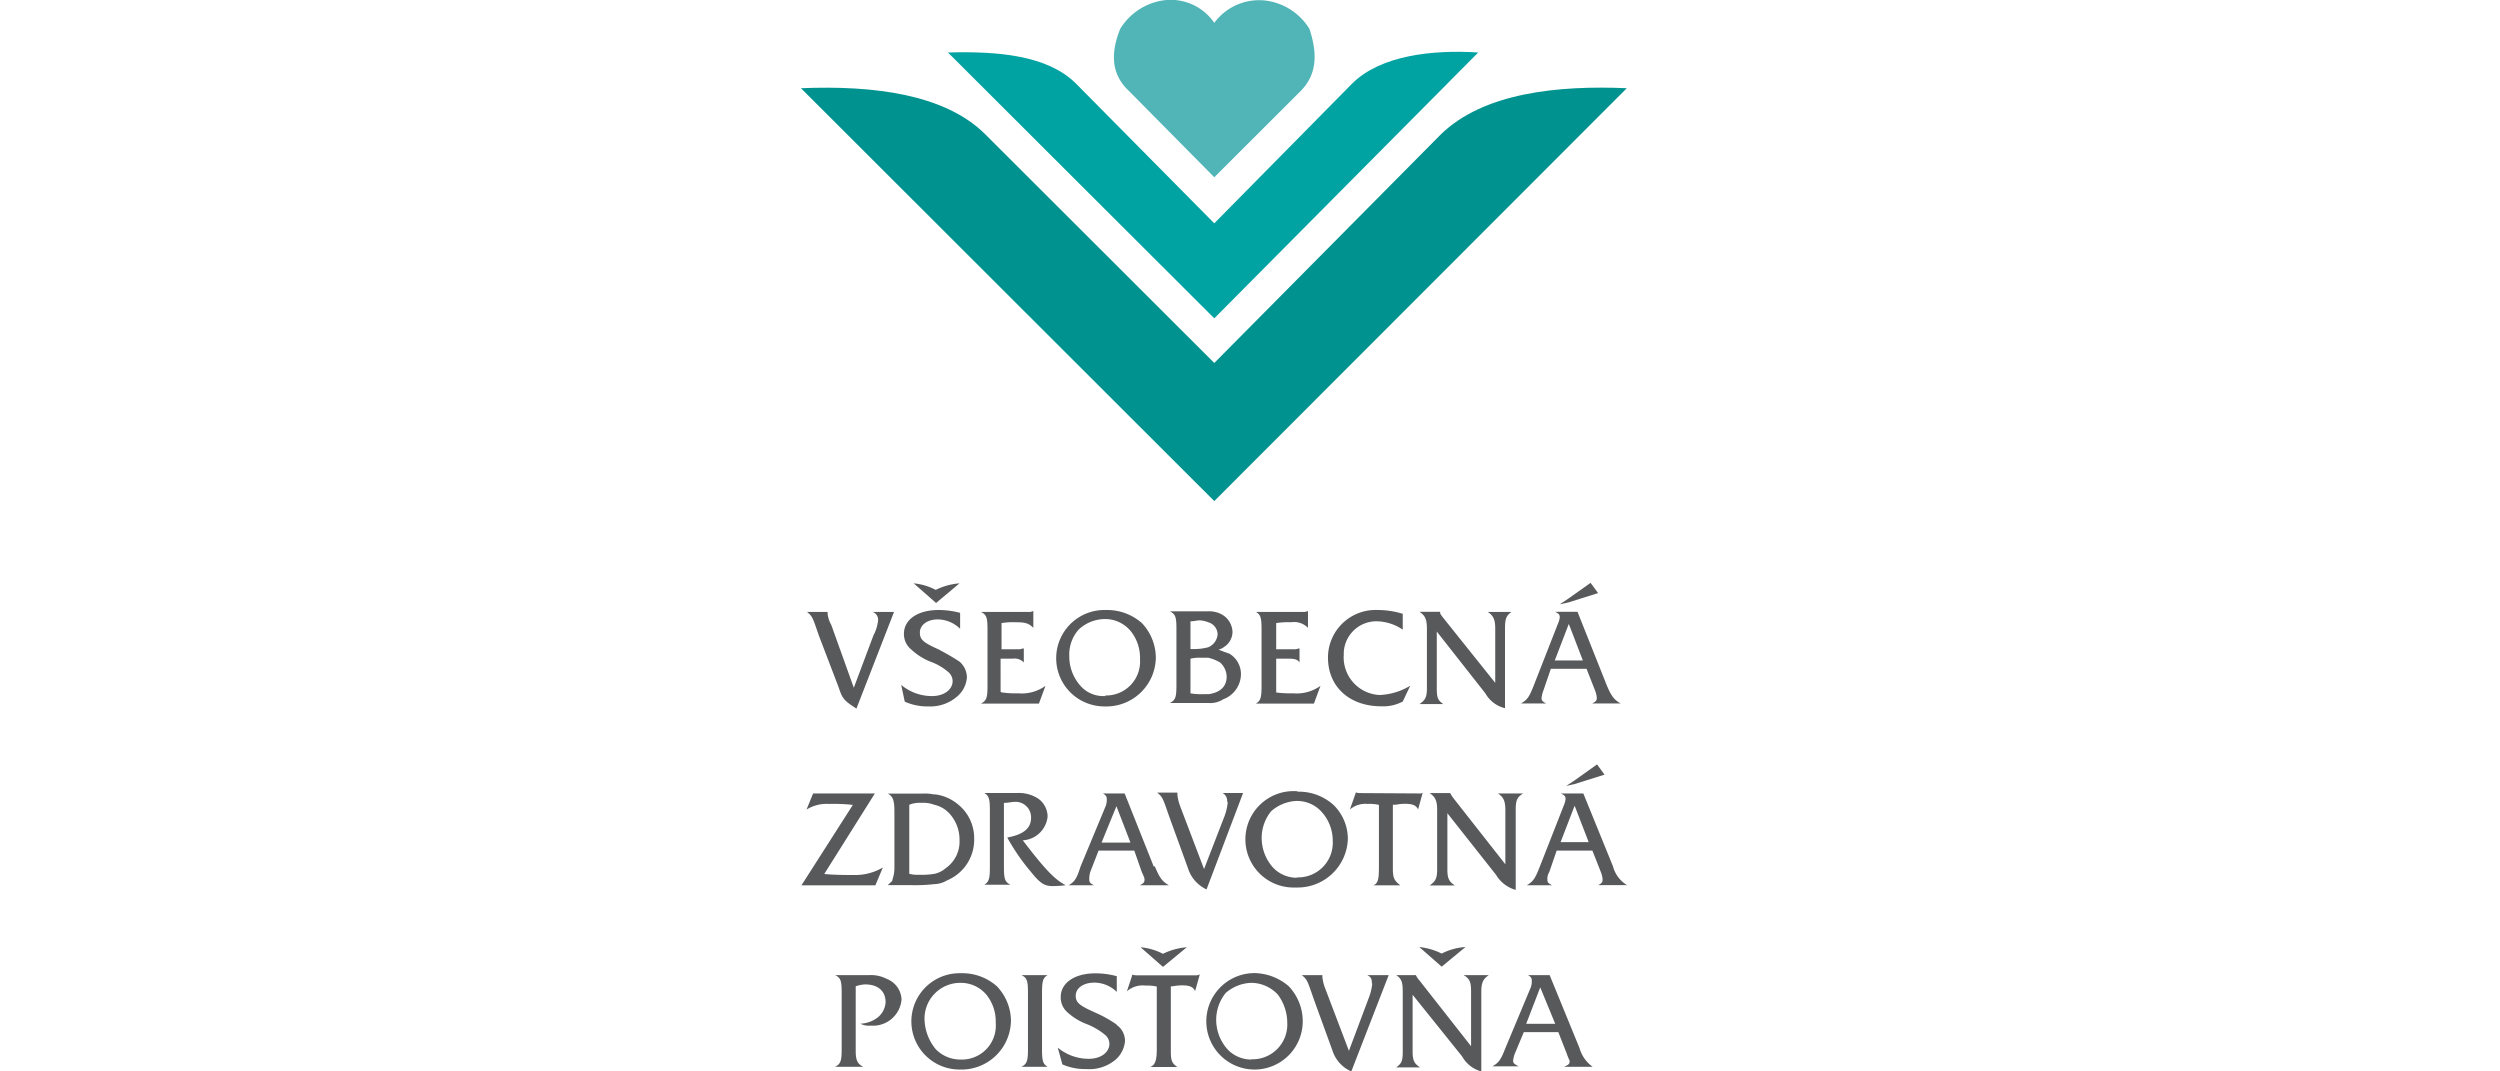 <svg xmlns="http://www.w3.org/2000/svg" width="210" height="90" viewBox="0 0 210 90"><title>logo-vszp</title><path d="M102,1.92A4.43,4.43,0,0,0,97.6.05a5.12,5.12,0,0,0-3.5,2.37c-.75,1.87-.87,3.74.75,5.24L102,14.89l7.24-7.23c1.5-1.5,1.37-3.37.75-5.24A5.08,5.08,0,0,0,106.33.05,4.67,4.67,0,0,0,102,1.92" fill="#51b4b6" fill-rule="evenodd"/><path d="M102,42.09,136.65,7.41c-5.74-.25-12,.37-15.6,3.86L102,30.49,82.75,11.27c-3.37-3.36-9.36-4.11-15.47-3.86Z" fill="#00928f" fill-rule="evenodd"/><path d="M102,26.74,124.17,4.41c-3.87-.25-8.23.25-10.6,2.62L102,18.76,90.36,7C88,4.66,83.87,4.29,79.63,4.41Z" fill="#00a2a2" fill-rule="evenodd"/><path d="M73.76,52.11a3.43,3.43,0,0,1-.39,1.26l-1.65,4.4L69.83,52.5a2.51,2.51,0,0,1-.31-.94V51.4H67.79c.47.39.47.47,1,2l1.65,4.32c.32.94.4,1.1,1.5,1.8L75.1,51.4H73.29a.69.69,0,0,1,.47.71M80.6,49a5.46,5.46,0,0,0-2,.55A5,5,0,0,0,76.75,49l1.88,1.65ZM79,54.62c-1.42-.63-1.73-.86-1.73-1.49s.63-1.1,1.49-1.1a2.71,2.71,0,0,1,1.89.79V51.48a7,7,0,0,0-1.81-.24c-1.73,0-2.91.79-2.91,2a1.67,1.67,0,0,0,.63,1.33,5.13,5.13,0,0,0,1.57,1,4.71,4.71,0,0,1,1.5.86,1,1,0,0,1,.39.78c0,.71-.71,1.26-1.73,1.26a4,4,0,0,1-2.59-.94L76,58.94a4.67,4.67,0,0,0,2,.4,3.42,3.42,0,0,0,2.44-.87,2.32,2.32,0,0,0,.78-1.57,1.76,1.76,0,0,0-.63-1.33,18.92,18.92,0,0,0-1.72-1m5.18,3.54V55.33h1a1.06,1.06,0,0,1,.95.32V54.47c-.16,0-.24.07-.4.07H84.13v-2.2a5.48,5.48,0,0,1,1.18-.07c.79,0,1.1.07,1.49.47V51.32a.81.81,0,0,1-.47.08H82.4c.47.24.55.47.55,1.49v4.72c0,1-.08,1.25-.55,1.49h4.87l.55-1.49a3.4,3.4,0,0,1-2.27.63,8.46,8.46,0,0,1-1.42-.08m8.8-6.92h-.16a4.05,4.05,0,1,0,0,8.1,4.16,4.16,0,0,0,4.32-4.09,4.27,4.27,0,0,0-1.17-2.91,4.42,4.42,0,0,0-3-1.1m-.08,7.23h-.08a2.55,2.55,0,0,1-2-.86,3.7,3.7,0,0,1-.94-2.52,3.16,3.16,0,0,1,.78-2.2A3.26,3.26,0,0,1,92.77,52a2.8,2.8,0,0,1,2.2,1,3.57,3.57,0,0,1,.79,2.36,2.85,2.85,0,0,1-2.91,3.06m10.37-3.53c-.23-.08-.47-.16-.86-.32a1.35,1.35,0,0,0,.47-.23,1.52,1.52,0,0,0,.7-1.26,1.75,1.75,0,0,0-.94-1.49,2.24,2.24,0,0,0-1.1-.24H98.27c.47.24.55.47.55,1.49v4.72c0,1-.08,1.25-.55,1.49h3.22a2,2,0,0,0,1.26-.31,2.27,2.27,0,0,0,1.49-2.12,2,2,0,0,0-1-1.73M100,52.19c.31,0,.55-.08.79-.08a2.22,2.22,0,0,1,.7.16,1.08,1.08,0,0,1,.79,1,1.28,1.28,0,0,1-.79,1.1,4.5,4.5,0,0,1-1.1.15H100Zm1.49,6.12H101a5,5,0,0,1-1-.07V55.33a3.14,3.14,0,0,1,.86-.08h.63a3.53,3.53,0,0,1,1,.4,1.66,1.66,0,0,1,.55,1.17c0,.87-.55,1.34-1.5,1.49m5.66-.15V55.33h1.1c.47,0,.71.08.86.32V54.47c-.15,0-.23.07-.39.07h-1.57v-2.2a6.27,6.27,0,0,1,1.26-.07,1.62,1.62,0,0,1,1.41.47V51.32a.85.85,0,0,1-.47.08H105.5c.39.24.47.47.47,1.49v4.72c0,1-.08,1.25-.47,1.49h4.87l.55-1.49a3.43,3.43,0,0,1-2.28.63,9.31,9.31,0,0,1-1.49-.08m5.73-3.07a2.74,2.74,0,0,1,2.83-2.9,4,4,0,0,1,2.12.7V51.56a7.14,7.14,0,0,0-2.12-.32,4,4,0,0,0-4.16,4c0,2.44,1.8,4.09,4.48,4.09a3.52,3.52,0,0,0,1.8-.4l.63-1.33a5.36,5.36,0,0,1-2.59.78,3.17,3.17,0,0,1-3-3.3m12.73-2.27v4.55l-4.4-5.5c-.23-.31-.23-.31-.23-.47h-1.73c.47.32.62.63.62,1.42v5c0,.78-.15,1-.62,1.33h2c-.47-.31-.55-.55-.55-1.33V53.05l4.08,5.19a2.6,2.6,0,0,0,1.65,1.25V52.82c0-.79.08-1.1.55-1.42h-2c.47.32.63.63.63,1.42m8.64-3-.63-.86-1.88,1.33-.71.47.71-.15Zm-.55,9.27h2.44c-.55-.31-.79-.63-1.18-1.57l-2.44-6.13h-1.88c.31.16.39.24.39.47a1.89,1.89,0,0,1-.16.55l-2,5.11c-.39,1-.55,1.26-1.1,1.57h2.12c-.31-.16-.39-.24-.39-.47a2.42,2.42,0,0,1,.16-.63l.62-1.81h3l.71,1.81a2,2,0,0,1,.15.63c0,.23-.07.31-.39.47m-3.14-3.61,1.18-3.07,1.18,3.07Z" fill="#58595b" fill-rule="evenodd"/><path d="M69.24,73.41l4.25-6.76H68.3L67.75,68a3.25,3.25,0,0,1,1.89-.47,14.88,14.88,0,0,1,2,.08l-4.32,6.76h6.21l.63-1.5a4.57,4.57,0,0,1-2.44.63c-.63,0-1.57,0-2.44-.08m9.2-6.68a3.82,3.82,0,0,0-1-.08h-2.9c.39.24.55.48.55,1.5v4.71a3,3,0,0,1-.16,1c0,.16-.08.16-.39.48h1.88a14.35,14.35,0,0,0,2-.08,2.26,2.26,0,0,0,1.1-.32,3.7,3.7,0,0,0,2.27-3.53,3.63,3.63,0,0,0-1.33-2.83,3.73,3.73,0,0,0-2-.87m.94,6.21a2.14,2.14,0,0,1-.94.47,6.31,6.31,0,0,1-1.26.08,2.86,2.86,0,0,1-.86-.08V67.6a2.26,2.26,0,0,1,1-.16,2.65,2.65,0,0,1,1.1.16,2.45,2.45,0,0,1,1.25.71,3.25,3.25,0,0,1,.87,2.27,2.71,2.71,0,0,1-1.18,2.36M86,70.58a2.22,2.22,0,0,0,2-2,1.89,1.89,0,0,0-.78-1.49,3,3,0,0,0-1.73-.48H82.68c.39.24.47.48.47,1.5v4.71c0,1-.08,1.26-.47,1.5h2.2c-.47-.24-.55-.48-.55-1.5V67.44c.39,0,.63-.08.86-.08a1.3,1.3,0,0,1,1.42,1.34c0,.86-.63,1.41-2,1.65a17.37,17.37,0,0,0,2,2.9c.79,1,1.18,1.18,1.81,1.18a9.08,9.08,0,0,0,1.1-.07c-.94-.48-1.81-1.42-3.61-3.78m11,2.2-2.44-6.13H92.65c.24.16.32.24.32.48a1.54,1.54,0,0,1-.08.55l-2.12,5.1c-.32,1-.47,1.26-1,1.58h2.12c-.31-.16-.39-.24-.39-.48a2,2,0,0,1,.08-.63l.7-1.8h3l.63,1.8c.23.48.23.55.23.63,0,.24-.08.32-.39.48h2.43c-.55-.32-.78-.63-1.17-1.58m-4.48-2,1.25-3.06,1.18,3.06Zm10.6-3.38a4.64,4.64,0,0,1-.31,1.26L101.14,73l-2-5.26a3.89,3.89,0,0,1-.24-1v-.16H97.21c.47.4.47.48,1,2l1.57,4.32a2.92,2.92,0,0,0,1.57,1.81l3.07-8.1h-1.73a.74.74,0,0,1,.39.71m5.9-.86h-.08a4.05,4.05,0,1,0-.08,8.09h.08a4.22,4.22,0,0,0,4.32-4.09A4,4,0,0,0,112,67.6a4.36,4.36,0,0,0-3-1.1m-.08,7.23a2.74,2.74,0,0,1-2-.87,3.75,3.75,0,0,1-.94-2.51,3.58,3.58,0,0,1,.79-2.2,3.43,3.43,0,0,1,2.12-.87h.08a2.77,2.77,0,0,1,2.12,1,3.6,3.6,0,0,1,.86,2.35,2.91,2.91,0,0,1-3,3.07m5.5-7.08c-.24,0-.48,0-.55-.07L113.39,68a2,2,0,0,1,1.5-.47,3.47,3.47,0,0,1,.94.08v5.26c0,1-.08,1.34-.47,1.5h2.27C117.16,74,117,73.8,117,73V67.6h.23a4,4,0,0,1,.79-.08c.71,0,.94.16,1.1.47l.39-1.41a.31.31,0,0,1-.23.07Zm12,1.42v4.56l-4.32-5.5a2.56,2.56,0,0,1-.31-.48h-1.73c.47.32.63.63.63,1.42v5c0,.78-.16,1-.63,1.34h2.12c-.47-.32-.63-.56-.63-1.34V68.31l4.09,5.18a2.78,2.78,0,0,0,1.65,1.26V68.07c0-.79.08-1.1.63-1.42h-2.12c.47.32.62.63.62,1.42m8.33-3-.63-.86-1.88,1.34-.71.47.71-.16Zm-.55,9.28h2.44a2.6,2.6,0,0,1-1.18-1.58L133,66.65h-1.88c.31.16.39.24.39.48a2.08,2.08,0,0,1-.16.55l-2,5.1c-.39,1-.55,1.26-1.1,1.58h2.12c-.31-.16-.39-.24-.39-.48a1.06,1.06,0,0,1,.16-.63l.62-1.8h3l.71,1.8a2,2,0,0,1,.15.63c0,.24-.08.32-.39.48m-3.14-3.62,1.18-3.06,1.18,3.06Z" fill="#58595b" fill-rule="evenodd"/><path d="M74.47,82.22A2.87,2.87,0,0,0,73,81.91H70.15c.47.23.55.47.55,1.49v4.71c0,1-.08,1.26-.55,1.5h2.36c-.48-.24-.63-.55-.63-1.34V82.85a2.71,2.71,0,0,1,.78-.16c1.1,0,1.73.56,1.73,1.5a1.77,1.77,0,0,1-.63,1.25,2.54,2.54,0,0,1-1.49.55,1.51,1.51,0,0,0,.86.16,2.4,2.4,0,0,0,2.6-2.2,1.94,1.94,0,0,0-1.26-1.73m6.28-.47H80.6a4,4,0,1,0,0,8.09,4.16,4.16,0,0,0,4.32-4.08,4.23,4.23,0,0,0-1.18-2.91,4.37,4.37,0,0,0-3-1.1M80.67,89H80.6a2.87,2.87,0,0,1-2-.87,4.11,4.11,0,0,1-.94-2.51,3,3,0,0,1,3-3.06,2.8,2.8,0,0,1,2.2,1,3.55,3.55,0,0,1,.78,2.35A2.85,2.85,0,0,1,80.67,89M88,81.91h-2.2c.47.23.55.47.55,1.49v4.71c0,1-.08,1.26-.55,1.5H88c-.39-.24-.47-.47-.47-1.5V83.4c0-1,.08-1.26.47-1.49m5.81,4.16a10.34,10.34,0,0,0-1.65-.94c-1.41-.63-1.8-.86-1.8-1.49s.63-1.1,1.57-1.1a2.72,2.72,0,0,1,1.88.78V82a6.9,6.9,0,0,0-1.8-.24c-1.73,0-2.91.79-2.91,2a1.67,1.67,0,0,0,.63,1.33,5,5,0,0,0,1.57.94,5.64,5.64,0,0,1,1.49.87,1,1,0,0,1,.4.78c0,.71-.71,1.26-1.73,1.26A4.07,4.07,0,0,1,88.85,88l.39,1.41a4.75,4.75,0,0,0,2,.39A3.41,3.41,0,0,0,93.72,89a2.32,2.32,0,0,0,.78-1.57,1.63,1.63,0,0,0-.71-1.34m5.9-6.52a5.46,5.46,0,0,0-2,.55,5.07,5.07,0,0,0-1.88-.55l1.88,1.65Zm.86,2.36H95.68c-.24,0-.47,0-.55-.08l-.47,1.42a2,2,0,0,1,1.57-.48,3.74,3.74,0,0,1,.94.08v5.26c0,1-.16,1.34-.55,1.5H98.9c-.47-.32-.55-.55-.55-1.34V82.85h.16a4,4,0,0,1,.78-.08c.71,0,.94.16,1.1.48l.4-1.42a.29.29,0,0,1-.24.08m4.71-.16h-.16a4.05,4.05,0,1,0,4.33,4,4.28,4.28,0,0,0-1.18-2.91,4.52,4.52,0,0,0-3-1.1M105.1,89a2.73,2.73,0,0,1-2-.87,3.73,3.73,0,0,1-.94-2.51,3.6,3.6,0,0,1,.79-2.2,3.42,3.42,0,0,1,2.12-.86h.07a3.06,3.06,0,0,1,2.21,1,4,4,0,0,1,.78,2.35,2.92,2.92,0,0,1-3,3.07m10.14-6.36a4.6,4.6,0,0,1-.31,1.25l-1.65,4.4-2-5.26a3.66,3.66,0,0,1-.23-.94v-.16h-1.73c.47.39.47.47,1,2l1.57,4.32A2.87,2.87,0,0,0,113.51,90l3.14-8.09h-1.8c.31.16.39.31.39.71m8.33.7v4.56l-4.32-5.5a2.08,2.08,0,0,1-.32-.47h-1.65c.47.31.55.63.55,1.41v5c0,.79-.08,1-.55,1.34h2c-.47-.32-.62-.55-.62-1.34V83.56l4.16,5.18A2.64,2.64,0,0,0,124.43,90V83.32c0-.78.16-1.1.63-1.41h-2.12c.55.31.63.63.63,1.41m-.47-3.77a5.07,5.07,0,0,0-2,.55,5.46,5.46,0,0,0-1.88-.55l1.88,1.65Zm8.24,10.06h2.44a2.9,2.9,0,0,1-1.1-1.57l-2.51-6.13h-1.81c.23.16.31.23.31.47a1.51,1.51,0,0,1-.08.55L126.47,88c-.39,1-.55,1.25-1.1,1.57h2.2c-.31-.16-.47-.24-.47-.47a2.32,2.32,0,0,1,.16-.63L128,86.7h2.9l.71,1.81c.16.47.24.55.24.63,0,.23-.08.31-.48.47M128.2,86l1.18-3.06L130.64,86Z" fill="#58595b" fill-rule="evenodd"/></svg>